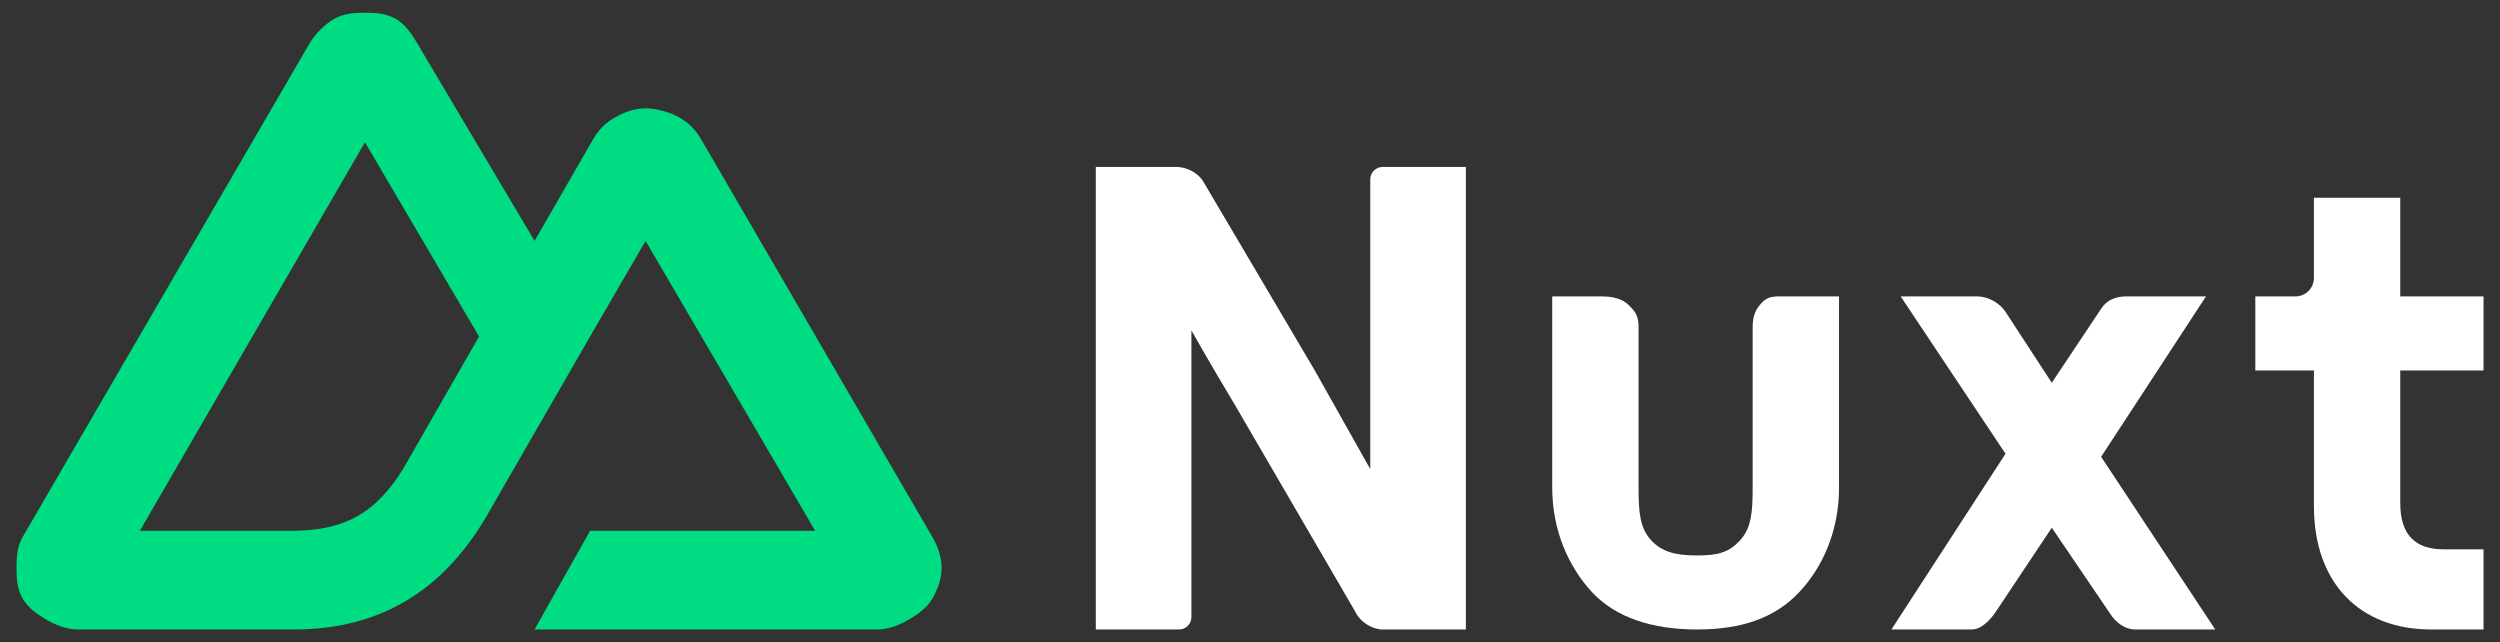 <svg width="109" height="28" viewBox="0 0 109 28" fill="none" xmlns="http://www.w3.org/2000/svg">
<rect x="0" y="0" width="109" height="28" fill="#333333" stroke="none"/>
<path d="M51.408 27.445C51.698 27.445 51.945 27.205 51.945 26.908V14.403C51.945 14.403 52.618 15.614 53.828 17.63L59.072 26.639C59.311 27.142 59.844 27.445 60.282 27.445H63.912V7.277H60.282C60.04 7.277 59.744 7.478 59.744 7.815V20.454L57.324 16.151L52.483 7.95C52.248 7.532 51.741 7.277 51.273 7.277H47.777V27.445H51.408Z" fill="white"/>
<path d="M98.332 12.924H100.08C100.525 12.924 100.887 12.563 100.887 12.118V8.622H104.651V12.924H108.282V16.151H104.651V21.933C104.651 23.345 105.331 23.95 106.534 23.95H108.282V27.445H105.996C102.896 27.445 100.887 25.438 100.887 22.067V16.151H98.332V12.924Z" fill="white"/>
<path d="M80.181 12.924V21.261C80.181 23.143 79.474 24.731 78.433 25.832C77.392 26.933 75.954 27.445 73.996 27.445C72.037 27.445 70.465 26.933 69.424 25.832C68.401 24.731 67.677 23.143 67.677 21.261V12.924H69.828C70.287 12.924 70.738 13.008 71.038 13.328C71.338 13.63 71.441 13.807 71.441 14.269V21.261C71.441 22.344 71.503 23.013 71.979 23.546C72.455 24.061 73.043 24.218 73.996 24.218C74.966 24.218 75.402 24.061 75.878 23.546C76.355 23.013 76.416 22.344 76.416 21.261V14.269C76.416 13.807 76.519 13.513 76.819 13.193C77.083 12.912 77.361 12.919 77.76 12.924C77.816 12.925 77.974 12.924 78.029 12.924H80.181Z" fill="white"/>
<path d="M91.609 19.916L96.181 12.924H92.685C92.244 12.924 91.853 13.082 91.609 13.462L89.458 16.689L87.441 13.597C87.198 13.217 86.672 12.924 86.231 12.924H82.87L87.441 19.782L82.466 27.445H85.962C86.399 27.445 86.793 27.013 87.038 26.639L89.458 23.008L92.013 26.773C92.257 27.148 92.651 27.445 93.088 27.445H96.584L91.609 19.916Z" fill="white"/>
<path d="M23.307 27.445H38.231C38.708 27.445 39.163 27.278 39.576 27.042C39.988 26.806 40.413 26.51 40.651 26.101C40.89 25.692 41.055 25.228 41.055 24.756C41.055 24.284 40.89 23.821 40.651 23.412L30.567 6.067C30.329 5.659 30.039 5.362 29.626 5.126C29.214 4.89 28.623 4.723 28.147 4.723C27.671 4.723 27.215 4.89 26.803 5.126C26.39 5.362 26.1 5.659 25.862 6.067L23.307 10.504L18.198 1.899C17.959 1.49 17.669 1.06 17.257 0.824C16.844 0.588 16.388 0.555 15.912 0.555C15.436 0.555 14.98 0.588 14.568 0.824C14.155 1.06 13.73 1.49 13.492 1.899L0.988 23.412C0.749 23.821 0.719 24.284 0.719 24.756C0.719 25.228 0.75 25.692 0.988 26.101C1.226 26.51 1.651 26.806 2.063 27.042C2.476 27.278 2.932 27.445 3.408 27.445H12.82C16.549 27.445 19.263 25.773 21.156 22.605L25.727 14.672L28.147 10.504L35.542 23.143H25.727L23.307 27.445ZM12.685 23.143H6.097L15.912 6.202L20.887 14.672L17.591 20.417C16.335 22.472 14.902 23.143 12.685 23.143Z" fill="#00DC82"/>
</svg>
